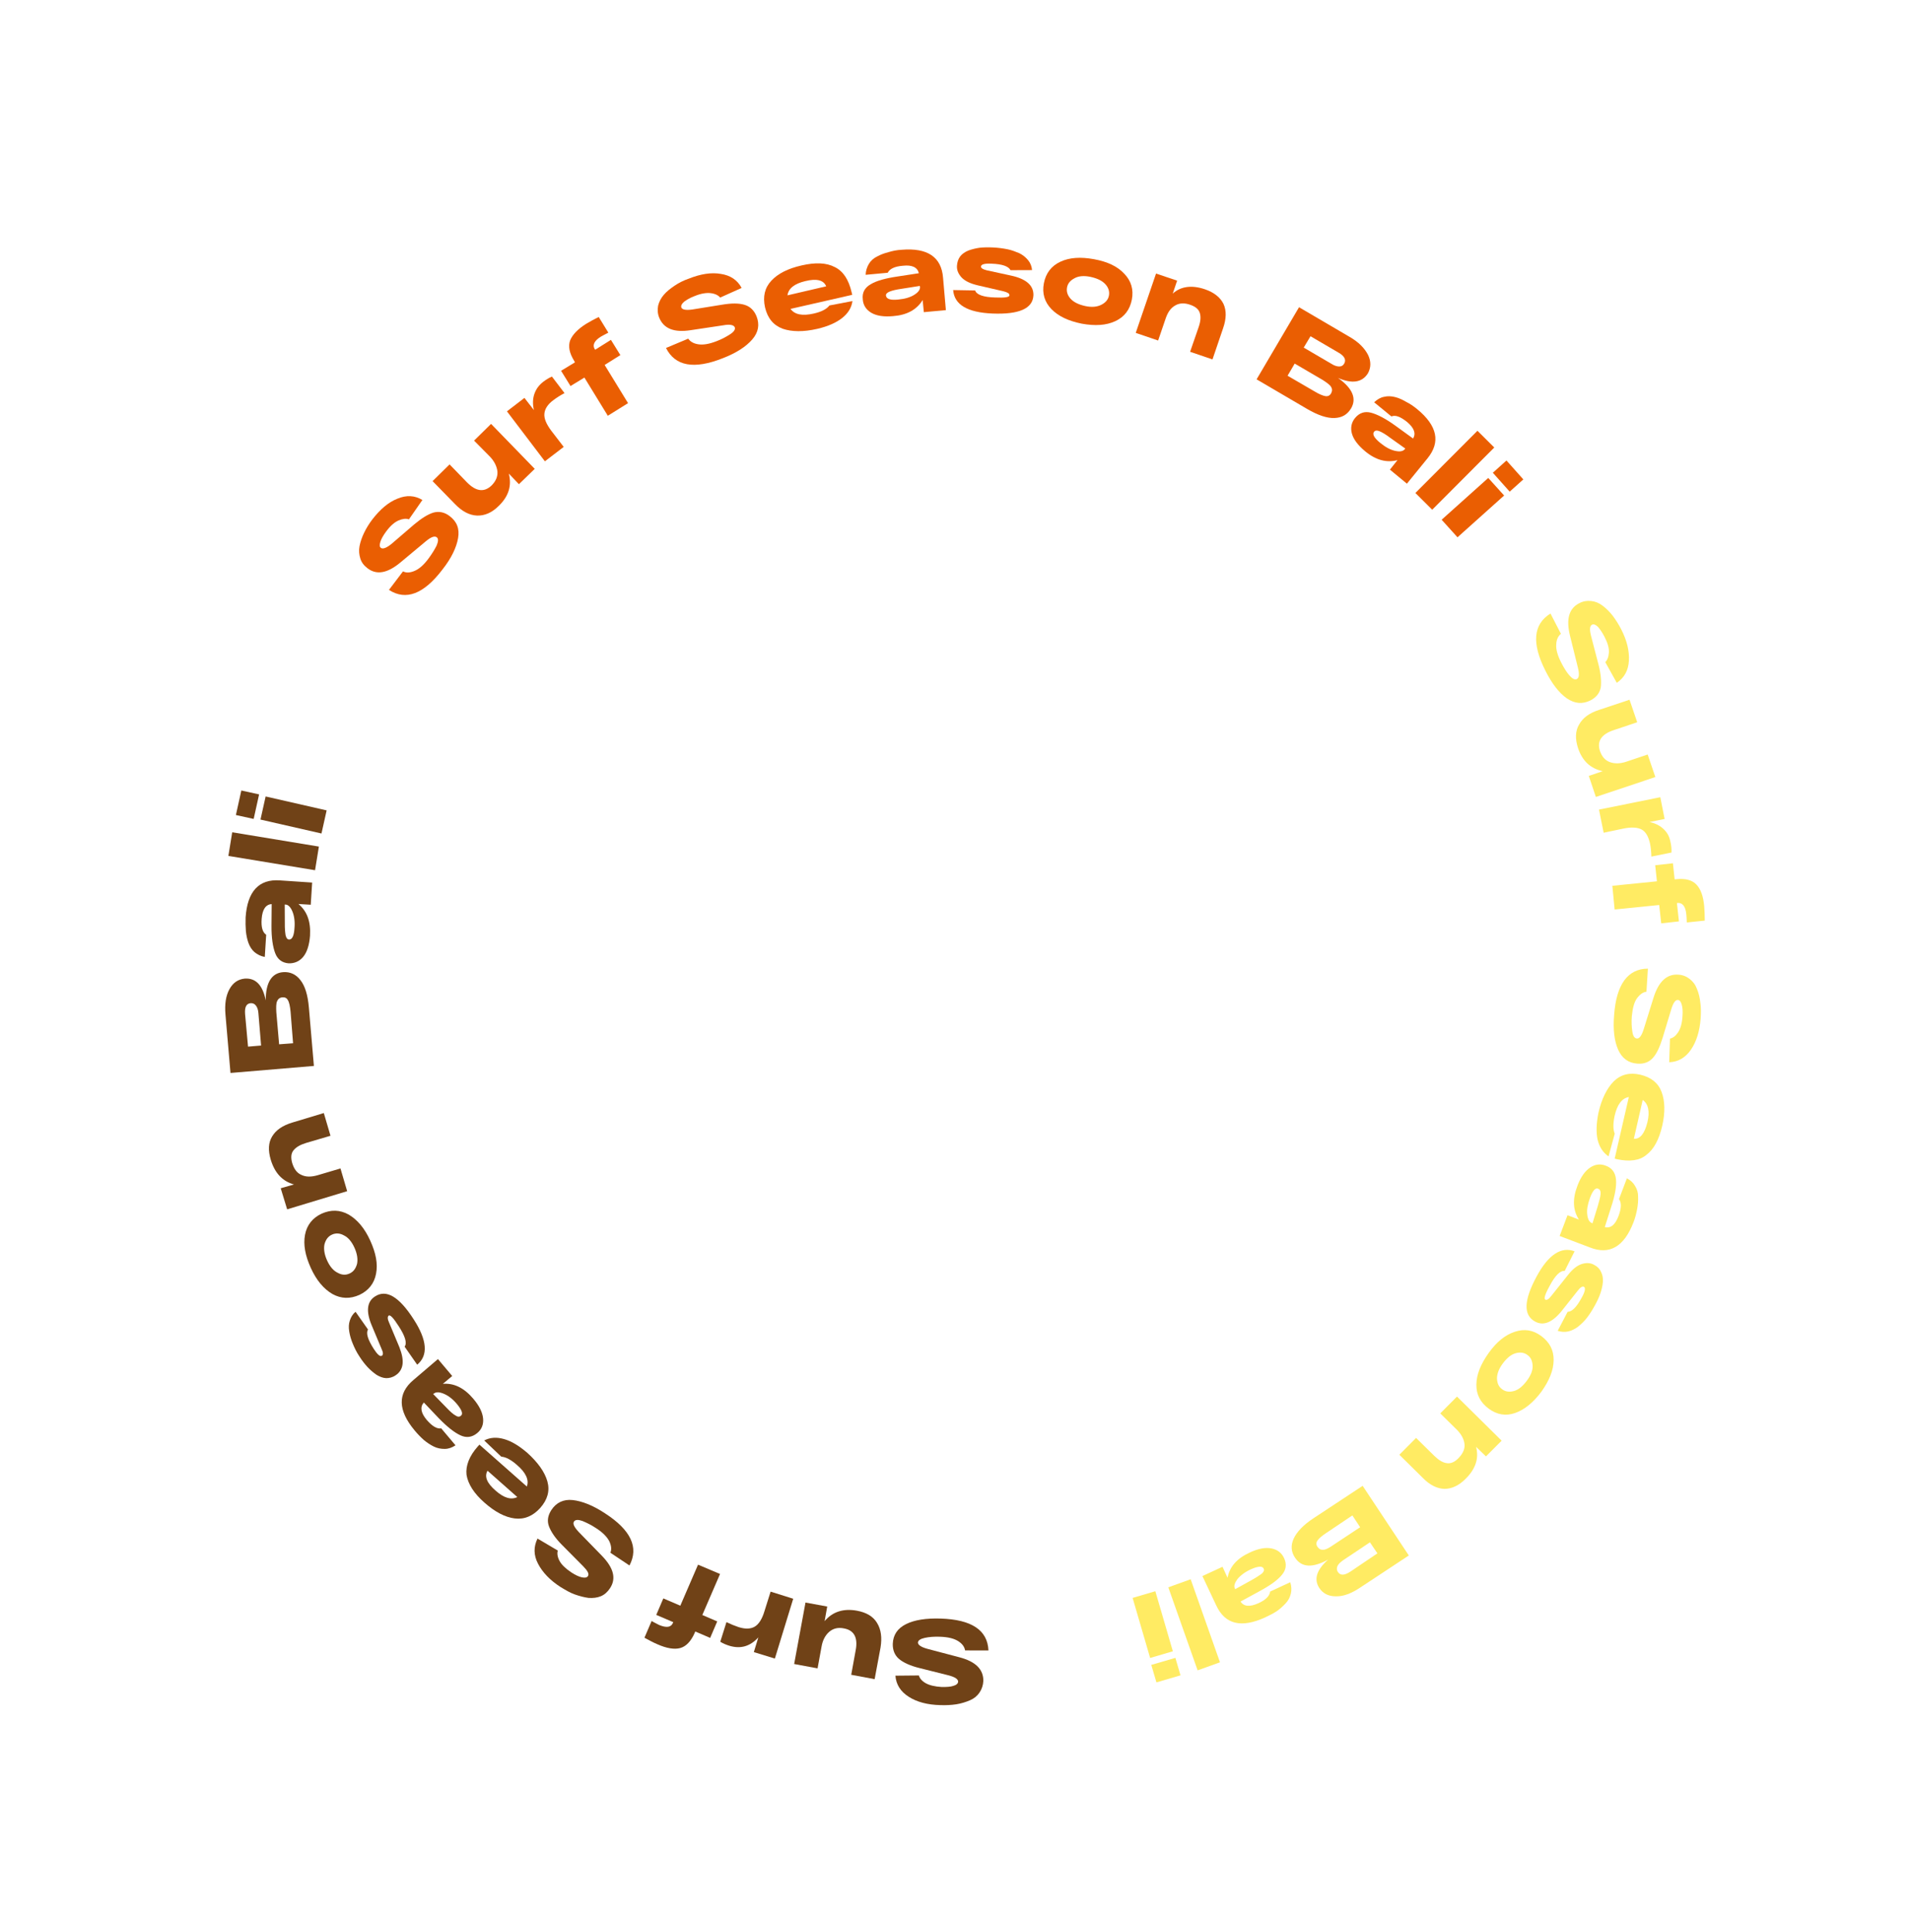 <?xml version="1.0" encoding="UTF-8"?> <svg xmlns="http://www.w3.org/2000/svg" width="271" height="274" viewBox="0 0 271 274" fill="none"> <path d="M57.179 81.045C57.649 81.281 58.189 81.241 58.821 80.976C59.453 80.712 60.117 80.155 60.806 79.216C61.299 78.546 61.687 77.919 61.953 77.375C62.198 76.777 62.224 76.395 61.956 76.198C61.65 75.986 61.139 76.169 60.407 76.785L56.83 79.768C54.973 81.319 53.419 81.599 52.131 80.591C51.632 80.212 51.291 79.767 51.123 79.219C50.955 78.67 50.892 78.078 51.01 77.472C51.127 76.865 51.35 76.215 51.648 75.596C51.96 74.939 52.348 74.312 52.825 73.679C53.931 72.257 55.086 71.247 56.387 70.733C57.651 70.204 58.849 70.258 59.931 70.919L58.019 73.669C57.646 73.516 57.143 73.572 56.564 73.815C55.985 74.057 55.373 74.592 54.782 75.397C54.388 75.933 54.099 76.425 53.968 76.851C53.837 77.278 53.842 77.585 54.051 77.714C54.319 77.911 54.83 77.728 55.547 77.149L58.778 74.373C59.834 73.497 60.716 72.942 61.513 72.701C62.294 72.498 63.065 72.639 63.794 73.2C64.83 73.973 65.233 75.011 64.99 76.35C64.762 77.653 64.06 79.153 62.787 80.769C60.135 84.263 57.601 85.231 55.186 83.674L57.179 81.045Z" fill="#EA5E02"></path> <path d="M67.263 62.496L69.674 60.125L75.872 66.502L73.628 68.679L72.194 67.176C72.629 68.881 72.182 70.399 70.746 71.773C69.787 72.732 68.734 73.173 67.662 73.127C66.591 73.081 65.554 72.525 64.573 71.513L61.377 68.241L63.788 65.87L66.24 68.401C67.533 69.716 68.686 69.883 69.766 68.842C70.371 68.218 70.631 67.583 70.577 66.863C70.486 66.127 70.125 65.412 69.515 64.77L67.263 62.496Z" fill="#EA5E02"></path> <path d="M77.098 54.137C77.475 53.856 77.89 53.589 78.311 53.413L80.098 55.759C79.488 56.076 78.953 56.424 78.508 56.765C77.701 57.35 77.299 58.014 77.24 58.688C77.182 59.362 77.513 60.152 78.217 61.095L79.982 63.388L77.312 65.434L71.929 58.344L74.411 56.439L75.753 58.166C75.565 57.348 75.579 56.568 75.817 55.881C76.055 55.193 76.465 54.619 77.098 54.137Z" fill="#EA5E02"></path> <path d="M85.253 47.751C84.319 48.328 84.022 48.948 84.391 49.536L84.451 49.604L86.681 48.206L88.02 50.368L85.79 51.766L89.11 57.182L86.24 58.972L82.919 53.556L80.946 54.754L79.607 52.592L81.581 51.394L81.455 51.168C80.775 50.06 80.595 49.114 80.894 48.278C81.231 47.456 81.987 46.675 83.162 45.935C83.682 45.625 84.307 45.27 84.954 44.968L86.315 47.183C85.878 47.397 85.532 47.604 85.253 47.751Z" fill="#EA5E02"></path> <path d="M97.655 48.034C97.922 48.448 98.414 48.737 99.073 48.833C99.769 48.943 100.609 48.808 101.7 48.382C102.474 48.089 103.099 47.734 103.634 47.386C104.169 47.038 104.359 46.68 104.249 46.417C104.117 46.101 103.563 45.962 102.618 46.141L98.017 46.83C95.638 47.208 94.182 46.611 93.542 45.084C93.3 44.505 93.275 43.928 93.377 43.359C93.516 42.806 93.768 42.298 94.184 41.814C94.6 41.33 95.113 40.93 95.716 40.523C96.319 40.115 96.982 39.776 97.741 39.52C99.41 38.852 100.949 38.61 102.288 38.853C103.643 39.059 104.634 39.727 105.225 40.841L102.178 42.21C101.918 41.886 101.485 41.665 100.864 41.584C100.243 41.504 99.455 41.618 98.507 42.015C97.891 42.242 97.424 42.531 97.046 42.812C96.707 43.109 96.6 43.371 96.672 43.618C96.805 43.934 97.336 44.021 98.214 43.901L102.417 43.224C103.775 42.995 104.825 42.989 105.64 43.235C106.417 43.467 106.982 44.004 107.335 44.846C107.805 46.041 107.616 47.142 106.716 48.169C105.815 49.196 104.451 50.076 102.534 50.817C98.473 52.425 95.794 51.938 94.496 49.357L97.655 48.034Z" fill="#EA5E02"></path> <path d="M120.839 41.48L120.919 41.818L112.163 43.814C112.748 44.621 113.833 44.847 115.47 44.471C116.574 44.225 117.304 43.827 117.683 43.328L120.949 42.702C120.821 43.653 120.32 44.451 119.482 45.111C118.645 45.771 117.471 46.294 115.977 46.641C114.002 47.097 112.353 47.076 111.053 46.63C109.73 46.132 108.914 45.144 108.545 43.597C108.213 42.065 108.5 40.831 109.438 39.819C110.376 38.807 111.806 38.085 113.728 37.651C115.703 37.195 117.246 37.26 118.433 37.877C119.635 38.457 120.412 39.647 120.839 41.48ZM114.257 39.874C112.71 40.243 111.872 40.904 111.729 41.892L117.226 40.611C116.851 39.715 115.856 39.482 114.257 39.874Z" fill="#EA5E02"></path> <path d="M127.897 35.43C131.602 35.115 133.585 36.451 133.808 39.421L134.205 43.989L131.077 44.278L130.911 42.552C130.09 43.917 128.682 44.693 126.703 44.841C125.39 44.958 124.364 44.799 123.626 44.366C122.888 43.933 122.458 43.277 122.413 42.43C122.308 41.514 122.689 40.798 123.54 40.318C124.353 39.822 125.63 39.473 127.349 39.218L130.373 38.755C130.185 37.937 129.431 37.541 128.103 37.695C126.933 37.783 126.218 38.144 125.952 38.689L122.824 38.978C122.836 38.416 123.013 37.878 123.286 37.423C123.56 36.968 123.968 36.611 124.457 36.376C124.961 36.102 125.472 35.919 126.058 35.767C126.607 35.599 127.23 35.462 127.897 35.43ZM127.449 42.486C128.402 42.397 129.146 42.178 129.733 41.808C130.321 41.438 130.564 41.058 130.537 40.698L130.508 40.555L127.896 40.968C127.108 41.082 126.575 41.212 126.207 41.367C125.838 41.521 125.672 41.715 125.707 41.947C125.778 42.413 126.354 42.605 127.449 42.486Z" fill="#EA5E02"></path> <path d="M143.373 38.323C143.115 37.781 142.203 37.452 140.697 37.402C139.716 37.349 139.22 37.494 139.188 37.786C139.17 38.041 139.454 38.201 140.007 38.34L143.412 39.081C145.619 39.548 146.668 40.502 146.626 41.88C146.551 43.769 144.587 44.622 140.811 44.471C137.252 44.321 135.395 43.212 135.24 41.142L138.357 41.197C138.547 41.799 139.534 42.159 141.22 42.195C142.546 42.259 143.244 42.152 143.223 41.882C143.241 41.627 142.957 41.468 142.366 41.313L138.701 40.466C137.668 40.217 136.937 39.874 136.446 39.368C135.993 38.877 135.735 38.335 135.778 37.698C135.812 37.189 135.958 36.725 136.239 36.361C136.519 35.995 136.934 35.729 137.407 35.531C137.919 35.347 138.452 35.217 139.007 35.139C139.6 35.077 140.214 35.067 140.941 35.103C141.668 35.139 142.327 35.234 142.933 35.352C143.539 35.469 144.099 35.698 144.622 35.913C145.13 36.164 145.554 36.512 145.873 36.905C146.192 37.297 146.39 37.771 146.431 38.311L143.373 38.323Z" fill="#EA5E02"></path> <path d="M149.181 43.843C148.2 42.83 147.836 41.59 148.11 40.176C148.384 38.762 149.157 37.726 150.451 37.123C151.745 36.519 153.312 36.419 155.221 36.765C157.129 37.11 158.555 37.782 159.521 38.831C160.502 39.844 160.866 41.084 160.592 42.498C160.318 43.912 159.545 44.948 158.251 45.551C156.957 46.155 155.389 46.255 153.481 45.909C151.588 45.526 150.162 44.855 149.181 43.843ZM152.455 39.47C151.845 39.787 151.497 40.212 151.395 40.78C151.293 41.349 151.461 41.898 151.914 42.389C152.367 42.88 153.061 43.208 153.981 43.41C154.902 43.613 155.674 43.536 156.284 43.219C156.894 42.902 157.242 42.478 157.344 41.909C157.446 41.34 157.278 40.792 156.825 40.301C156.372 39.81 155.678 39.482 154.758 39.279C153.837 39.077 153.027 39.138 152.455 39.47Z" fill="#EA5E02"></path> <path d="M170.962 41.032C172.263 41.478 173.149 42.19 173.598 43.115C174.032 44.078 174.008 45.202 173.532 46.577L172.034 50.98L168.858 49.897L170.048 46.459C170.347 45.622 170.405 44.947 170.237 44.399C170.069 43.85 169.608 43.487 168.883 43.233C168.046 42.934 167.326 42.988 166.754 43.321C166.128 43.675 165.719 44.249 165.42 45.086L164.321 48.3L161.145 47.217L164.025 38.801L167.015 39.808L166.393 41.646C167.51 40.621 169.086 40.395 170.962 41.032Z" fill="#EA5E02"></path> <path d="M189.843 53.608C191.907 55.064 192.525 56.538 191.689 57.94C191.157 58.813 190.411 59.249 189.346 59.292C188.282 59.336 186.981 58.891 185.467 58.009L178.292 53.804L184.312 43.578L191.488 47.782C192.793 48.535 193.618 49.397 194.105 50.337C194.554 51.263 194.532 52.17 194.068 52.983C193.24 54.258 191.845 54.471 189.843 53.608ZM186.492 55.506C187.156 55.909 187.679 56.123 188.045 56.186C188.412 56.249 188.691 56.102 188.866 55.781C189.041 55.46 189.036 55.153 188.851 54.859C188.666 54.565 188.226 54.254 187.675 53.897L183.699 51.571L182.688 53.294L186.492 55.506ZM185.942 47.692L184.977 49.303L188.953 51.629C189.333 51.872 189.722 51.988 190.029 51.983C190.336 51.978 190.562 51.852 190.722 51.569C191.026 51.039 190.768 50.497 189.918 50.018L185.942 47.692Z" fill="#EA5E02"></path> <path d="M201.072 58.033C203.945 60.387 204.428 62.722 202.52 65.038L199.62 68.604L197.208 66.613L198.283 65.265C196.721 65.672 195.188 65.262 193.662 63.983C192.657 63.135 192.035 62.313 191.809 61.479C191.584 60.645 191.762 59.889 192.277 59.272C192.875 58.557 193.634 58.301 194.539 58.541C195.444 58.781 196.631 59.398 198.009 60.398L200.497 62.203C200.931 61.464 200.637 60.69 199.632 59.842C198.709 59.115 197.999 58.824 197.42 59.067L194.971 57.06C195.394 56.667 195.861 56.378 196.379 56.285C196.912 56.154 197.422 56.189 197.975 56.328C198.529 56.468 199.036 56.719 199.529 57.008C200.036 57.26 200.55 57.601 201.072 58.033ZM195.838 62.824C196.59 63.437 197.269 63.802 197.95 63.95C198.63 64.099 199.058 64.012 199.308 63.722L199.391 63.625L197.23 62.086C196.597 61.608 196.105 61.319 195.732 61.166C195.358 61.013 195.125 61.049 194.959 61.242C194.679 61.607 194.989 62.127 195.838 62.824Z" fill="#EA5E02"></path> <path d="M209.628 61.101L212.014 63.475L203.209 72.299L200.823 69.925L209.628 61.101Z" fill="#EA5E02"></path> <path d="M204.547 73.719L211.161 67.792L213.412 70.284L206.797 76.211L204.547 73.719ZM211.812 67.056L213.745 65.318L216.136 67.998L214.203 69.736L211.812 67.056Z" fill="#EA5E02"></path> <path d="M221.472 89.898C221.079 90.217 220.828 90.725 220.807 91.414C220.749 92.088 220.996 92.975 221.505 93.968C221.867 94.683 222.259 95.324 222.674 95.799C223.09 96.275 223.448 96.465 223.727 96.318C224.058 96.148 224.108 95.601 223.875 94.677L222.758 90.164C222.186 87.835 222.596 86.302 224.078 85.558C224.635 85.262 225.191 85.184 225.775 85.249C226.359 85.314 226.882 85.528 227.381 85.907C227.88 86.286 228.348 86.74 228.808 87.321C229.231 87.886 229.66 88.542 230.021 89.257C230.847 90.86 231.195 92.355 231.116 93.718C231.037 95.082 230.482 96.119 229.396 96.852L227.764 93.915C228.051 93.64 228.235 93.192 228.277 92.555C228.32 91.919 228.102 91.175 227.637 90.287C227.319 89.677 227.016 89.247 226.719 88.907C226.406 88.605 226.108 88.483 225.882 88.608C225.551 88.778 225.516 89.287 225.749 90.211L226.816 94.312C227.15 95.626 227.231 96.706 227.127 97.493C226.971 98.301 226.509 98.897 225.673 99.339C224.522 99.914 223.428 99.816 222.303 99.049C221.215 98.298 220.191 96.963 219.277 95.149C217.301 91.243 217.533 88.546 219.989 87.023L221.472 89.898Z" fill="#FFEB63"></path> <path d="M233.779 107.021L234.869 110.216L226.429 113.039L225.427 110.055L227.404 109.382C225.675 109.023 224.508 107.934 223.9 106.115C223.477 104.808 223.501 103.684 224.048 102.774C224.573 101.811 225.501 101.144 226.861 100.698L231.205 99.25L232.295 102.445L228.958 103.564C227.192 104.149 226.562 105.155 227.008 106.516C227.286 107.328 227.761 107.871 228.448 108.109C229.136 108.347 229.931 108.324 230.795 108.024L233.779 107.021Z" fill="#FFEB63"></path> <path d="M237.033 119.52C237.142 120.001 237.175 120.451 237.156 120.923L234.304 121.499C234.287 120.794 234.224 120.202 234.109 119.631C233.892 118.67 233.516 117.992 232.949 117.673C232.382 117.353 231.49 117.293 230.349 117.524L227.534 118.115L226.871 114.834L235.572 113.077L236.184 116.163L234.044 116.595C234.89 116.767 235.569 117.132 236.097 117.654C236.625 118.175 236.882 118.717 237.033 119.52Z" fill="#FFEB63"></path> <path d="M239.258 129.635C239.14 128.539 238.702 128.011 238.019 128.08L237.929 128.087L238.215 130.69L235.702 130.969L235.416 128.366L229.092 129.003L228.768 125.643L235.091 125.006L234.848 122.725L237.361 122.446L237.605 124.727L237.875 124.706C239.15 124.574 240.092 124.83 240.701 125.472C241.311 126.114 241.677 127.136 241.8 128.539C241.848 129.169 241.879 129.836 241.881 130.578L239.33 130.842C239.312 130.355 239.3 129.957 239.258 129.635Z" fill="#FFEB63"></path> <path d="M233.605 140.666C233.103 140.721 232.658 141.063 232.263 141.599C231.869 142.135 231.645 143.003 231.53 144.134C231.464 144.935 231.503 145.693 231.602 146.3C231.687 146.946 231.909 147.255 232.239 147.303C232.621 147.328 232.932 146.889 233.224 145.962L234.61 141.513C235.326 139.233 236.474 138.134 238.13 138.245C238.767 138.287 239.289 138.502 239.751 138.865C240.213 139.229 240.554 139.674 240.781 140.29C241.024 140.869 241.183 141.545 241.252 142.228C241.359 142.926 241.345 143.705 241.294 144.469C241.159 146.29 240.689 147.755 239.923 148.88C239.157 150.006 238.117 150.627 236.835 150.668L236.946 147.312C237.373 147.225 237.751 146.943 238.092 146.429C238.434 145.915 238.665 145.137 238.718 144.156C238.776 143.482 238.736 142.942 238.612 142.498C238.488 142.055 238.31 141.851 238.055 141.834C237.711 141.824 237.415 142.226 237.138 143.116L235.905 147.19C235.497 148.506 235.061 149.462 234.509 150.065C233.957 150.667 233.235 150.938 232.307 150.863C231.033 150.778 230.132 150.103 229.587 148.877C229.043 147.651 228.847 146 229.021 143.978C229.327 139.611 230.972 137.406 233.812 137.392L233.605 140.666Z" fill="#FFEB63"></path> <path d="M229.414 164.421L229.1 164.336L231.106 155.605C230.123 155.77 229.448 156.671 229.082 158.309C228.856 159.394 228.864 160.226 229.106 160.805L228.225 164.021C227.443 163.482 226.932 162.706 226.671 161.64C226.448 160.589 226.496 159.3 226.8 157.811C227.251 155.858 227.99 154.373 228.966 153.377C229.978 152.396 231.24 152.084 232.751 152.441C234.262 152.798 235.282 153.609 235.759 154.894C236.235 156.18 236.282 157.769 235.846 159.684C235.395 161.637 234.649 163.032 233.586 163.818C232.65 164.612 231.217 164.81 229.414 164.421ZM233.744 159.172C234.117 157.624 233.856 156.557 233.073 156.019L231.821 161.525C232.713 161.585 233.341 160.795 233.744 159.172Z" fill="#FFEB63"></path> <path d="M231.768 173.367C230.435 176.834 228.372 178.038 225.593 176.943L221.289 175.311L222.408 172.368L224.029 172.988C223.17 171.677 223.086 170.072 223.814 168.189C224.281 166.942 224.888 166.1 225.611 165.611C226.335 165.122 227.108 165.046 227.855 165.352C228.729 165.667 229.195 166.338 229.285 167.29C229.375 168.243 229.146 169.545 228.616 171.16L227.693 174.053C228.523 174.262 229.172 173.743 229.654 172.457C230.061 171.359 230.075 170.58 229.712 170.082L230.83 167.138C231.338 167.39 231.747 167.775 231.998 168.227C232.286 168.694 232.432 169.19 232.42 169.752C232.445 170.329 232.396 170.876 232.294 171.445C232.191 172.014 232.013 172.769 231.768 173.367ZM225.591 169.92C225.261 170.832 225.12 171.603 225.204 172.248C225.273 172.931 225.503 173.33 225.839 173.468L225.951 173.514L226.721 170.994C226.937 170.254 227.077 169.7 227.102 169.318C227.128 168.936 227.002 168.71 226.778 168.619C226.383 168.413 225.982 168.859 225.591 169.92Z" fill="#FFEB63"></path> <path d="M222.422 186.069C223.036 186.059 223.694 185.412 224.424 184.054C224.904 183.204 224.99 182.672 224.744 182.528C224.536 182.399 224.242 182.584 223.878 183.045L221.712 185.778C220.326 187.565 219.009 188.117 217.801 187.447C216.122 186.541 216.199 184.436 218.011 181.078C219.678 177.966 221.524 176.76 223.407 177.487L222.005 180.272C221.383 180.191 220.658 180.898 219.866 182.405C219.212 183.576 219.026 184.242 219.251 184.334C219.459 184.463 219.753 184.278 220.132 183.779L222.465 180.852C223.109 180.026 223.758 179.507 224.411 179.295C225.065 179.083 225.665 179.11 226.194 179.414C226.664 179.65 226.999 180.006 227.175 180.427C227.389 180.863 227.46 181.328 227.426 181.838C227.376 182.385 227.252 182.901 227.075 183.439C226.898 183.977 226.616 184.559 226.266 185.201C225.916 185.843 225.559 186.394 225.18 186.894C224.802 187.393 224.379 187.786 223.918 188.165C223.473 188.506 222.984 188.742 222.503 188.85C222.023 188.959 221.514 188.924 221.013 188.763L222.422 186.069Z" fill="#FFEB63"></path> <path d="M214.941 188.893C216.301 188.447 217.528 188.644 218.698 189.516C219.867 190.387 220.458 191.502 220.438 192.933C220.419 194.364 219.822 195.821 218.693 197.408C217.541 198.943 216.296 199.959 214.973 200.42C213.65 200.882 212.385 200.669 211.215 199.797C210.046 198.926 209.455 197.811 209.475 196.38C209.494 194.949 210.091 193.492 211.221 191.905C212.351 190.318 213.58 189.339 214.941 188.893ZM217.456 193.718C217.425 193.05 217.204 192.524 216.727 192.198C216.265 191.834 215.681 191.769 215.043 191.944C214.404 192.119 213.808 192.616 213.232 193.383C212.656 194.15 212.403 194.875 212.397 195.527C212.429 196.195 212.65 196.721 213.127 197.047C213.588 197.411 214.173 197.476 214.811 197.301C215.45 197.126 216.046 196.629 216.622 195.862C217.198 195.095 217.488 194.385 217.456 193.718Z" fill="#FFEB63"></path> <path d="M207.978 209.724C207.002 210.72 205.987 211.177 204.937 211.183C203.903 211.152 202.851 210.633 201.87 209.621L198.547 206.341L200.92 203.954L203.5 206.494C204.124 207.099 204.713 207.471 205.297 207.536C205.829 207.623 206.408 207.38 206.945 206.815C207.55 206.19 207.862 205.533 207.793 204.851C207.724 204.168 207.384 203.506 206.775 202.863L204.352 200.475L206.725 198.089L213.059 204.347L210.837 206.577L209.431 205.216C209.86 206.831 209.376 208.334 207.978 209.724Z" fill="#FFEB63"></path> <path d="M188.44 221.217C186.197 222.436 184.669 222.333 183.751 220.954C183.18 220.11 183.113 219.21 183.548 218.254C183.983 217.298 184.921 216.287 186.405 215.324L193.339 210.75L199.89 220.63L192.957 225.205C191.698 226.041 190.571 226.452 189.536 226.421C188.487 226.427 187.696 226.016 187.185 225.239C186.386 223.996 186.794 222.68 188.44 221.217ZM195.433 220.331L194.374 218.763L190.53 221.332C190.153 221.614 189.882 221.851 189.759 222.15C189.637 222.449 189.657 222.719 189.82 222.96C190.168 223.495 190.745 223.47 191.574 222.937L195.433 220.331ZM188.209 217.416C187.554 217.845 187.146 218.201 186.934 218.507C186.721 218.812 186.726 219.12 186.949 219.429C187.171 219.738 187.432 219.845 187.792 219.818C188.152 219.791 188.604 219.54 189.154 219.155L192.983 216.623L191.88 214.95L188.209 217.416Z" fill="#FFEB63"></path> <path d="M179.498 229.418C176.12 230.957 173.816 230.406 172.565 227.712L170.605 223.551L173.457 222.233L174.171 223.79C174.469 222.211 175.521 221.028 177.341 220.204C178.53 219.644 179.566 219.458 180.411 219.63C181.257 219.802 181.853 220.264 182.199 221.016C182.589 221.874 182.485 222.66 181.887 223.374C181.274 224.126 180.226 224.875 178.712 225.694L176.017 227.163C176.468 227.872 177.307 227.954 178.533 227.409C179.601 226.931 180.138 226.366 180.218 225.744L183.07 224.426C183.238 224.975 183.278 225.515 183.154 226.031C183.03 226.547 182.794 227.017 182.408 227.426C182.022 227.835 181.599 228.229 181.117 228.555C180.703 228.821 180.145 229.116 179.498 229.418ZM177.501 222.581C176.644 222.971 176.01 223.453 175.579 223.974C175.184 224.511 175.038 224.974 175.208 225.305L175.252 225.411L177.563 224.133C178.241 223.757 178.723 223.431 179.033 223.208C179.32 222.933 179.412 222.709 179.286 222.483C179.132 222.115 178.517 222.125 177.501 222.581Z" fill="#FFEB63"></path> <path d="M173.097 235.781L169.925 236.924L165.765 225.145L168.938 224.002L173.097 235.781Z" fill="#FFEB63"></path> <path d="M166.769 235.152L167.498 237.631L164.08 238.63L163.351 236.15L166.769 235.152ZM163.925 225.699L166.41 234.219L163.187 235.167L160.701 226.647L163.925 225.699Z" fill="#FFEB63"></path> <path d="M136.933 234.096C136.84 233.578 136.536 233.148 135.947 232.776C135.358 232.404 134.528 232.194 133.366 232.155C132.55 232.126 131.83 232.18 131.206 232.317C130.583 232.454 130.274 232.676 130.242 232.969C130.231 233.313 130.708 233.639 131.613 233.879L136.1 235.063C138.426 235.667 139.541 236.778 139.52 238.427C139.493 239.026 139.301 239.602 138.974 240.079C138.648 240.556 138.188 240.934 137.609 241.177C137.03 241.419 136.376 241.631 135.678 241.738C134.98 241.844 134.223 241.883 133.406 241.854C131.593 241.809 130.097 241.414 128.956 240.685C127.778 239.941 127.142 238.939 127.047 237.679L130.375 237.647C130.477 238.037 130.796 238.43 131.326 238.734C131.855 239.038 132.648 239.232 133.63 239.285C134.282 239.29 134.859 239.265 135.265 239.126C135.708 239.002 135.927 238.787 135.944 238.532C135.955 238.187 135.515 237.876 134.61 237.637L130.496 236.606C129.187 236.288 128.194 235.837 127.576 235.322C126.959 234.808 126.65 234.071 126.672 233.164C126.721 231.875 127.358 230.958 128.562 230.361C129.766 229.764 131.395 229.515 133.463 229.577C137.854 229.719 140.12 231.214 140.246 234.101L136.933 234.096Z" fill="#704217"></path> <path d="M116.001 236.643L112.678 236.024L114.287 227.305L117.37 227.87L117.001 229.944C118.113 228.611 119.669 228.114 121.577 228.46C122.917 228.703 123.901 229.281 124.441 230.2C125.018 231.134 125.158 232.282 124.937 233.674L124.098 238.172L120.775 237.552L121.403 234.102C121.755 232.284 121.187 231.222 119.72 230.97C118.875 230.798 118.184 230.995 117.64 231.47C117.096 231.946 116.716 232.662 116.566 233.56L116.001 236.643Z" fill="#704217"></path> <path d="M103.488 233.437C103.024 233.291 102.576 233.107 102.196 232.864L103.073 230.083C103.693 230.381 104.253 230.61 104.791 230.787C105.756 231.095 106.513 231.056 107.085 230.724C107.658 230.391 108.144 229.63 108.475 228.501L109.338 225.758L112.545 226.766L109.941 235.252L106.958 234.335L107.598 232.242C107.03 232.882 106.374 233.311 105.683 233.508C104.992 233.704 104.265 233.668 103.488 233.437Z" fill="#704217"></path> <path d="M93.529 230.492C94.575 230.92 95.22 230.835 95.495 230.163L95.526 230.088L93.114 229.057L94.115 226.719L96.527 227.751L99.041 221.933L102.163 223.255L99.649 229.073L101.763 229.982L100.761 232.32L98.648 231.411L98.556 231.635C98.029 232.815 97.341 233.536 96.507 233.762C95.674 233.987 94.573 233.798 93.281 233.225C92.721 232.996 92.117 232.661 91.438 232.296L92.454 229.921C92.909 230.194 93.245 230.332 93.529 230.492Z" fill="#704217"></path> <path d="M86.606 220.241C86.805 219.755 86.727 219.2 86.447 218.606C86.13 217.996 85.521 217.354 84.551 216.739C83.866 216.283 83.209 215.971 82.611 215.726C81.998 215.518 81.638 215.545 81.441 215.814C81.229 216.119 81.465 216.608 82.133 217.318L85.388 220.658C87.075 222.396 87.46 223.906 86.549 225.277C86.208 225.792 85.785 226.185 85.258 226.406C84.732 226.626 84.139 226.689 83.502 226.646C82.881 226.566 82.253 226.396 81.565 226.158C80.878 225.92 80.251 225.532 79.55 225.114C78.029 224.142 76.967 223.009 76.332 221.79C75.698 220.571 75.7 219.394 76.264 218.229L79.144 219.932C79.028 220.321 79.084 220.823 79.379 221.38C79.674 221.938 80.239 222.474 81.059 223.028C81.611 223.385 82.118 223.637 82.56 223.73C83.001 223.824 83.287 223.766 83.416 223.557C83.628 223.252 83.377 222.8 82.73 222.143L79.735 219.127C78.776 218.168 78.184 217.271 77.89 216.496C77.597 215.722 77.738 214.951 78.224 214.191C78.922 213.125 79.953 212.631 81.249 212.769C82.544 212.907 84.128 213.512 85.843 214.651C89.533 217.035 90.659 219.502 89.312 222.047L86.606 220.241Z" fill="#704217"></path> <path d="M67.791 205.163L68.025 204.91L74.752 210.849C75.097 209.9 74.603 208.869 73.345 207.787C72.512 207.053 71.758 206.657 71.122 206.614L68.705 204.316C69.54 203.873 70.478 203.821 71.532 204.122C72.586 204.423 73.668 205.084 74.829 206.083C76.324 207.437 77.294 208.794 77.666 210.124C78.037 211.453 77.697 212.71 76.645 213.893C75.609 215.038 74.398 215.546 73.028 215.377C71.657 215.208 70.225 214.447 68.751 213.145C67.241 211.829 66.398 210.48 66.191 209.174C66.059 207.899 66.573 206.539 67.791 205.163ZM70.325 211.434C71.508 212.486 72.525 212.772 73.398 212.344L69.171 208.607C68.707 209.42 69.067 210.352 70.325 211.434Z" fill="#704217"></path> <path d="M58.823 202.885C56.456 200.04 56.386 197.656 58.65 195.748L62.137 192.771L64.163 195.172L62.835 196.285C64.418 196.148 65.866 196.872 67.157 198.404C68.011 199.408 68.46 200.334 68.543 201.196C68.626 202.059 68.335 202.769 67.686 203.288C66.969 203.867 66.182 203.98 65.338 203.591C64.457 203.186 63.437 202.376 62.24 201.144L60.137 198.931C59.57 199.571 59.705 200.411 60.559 201.415C61.331 202.299 61.995 202.701 62.603 202.601L64.629 205.002C64.147 205.327 63.636 205.511 63.111 205.514C62.586 205.517 62.055 205.43 61.547 205.178C61.04 204.927 60.563 204.601 60.138 204.252C59.692 203.851 59.261 203.413 58.823 202.885ZM64.842 199.157C64.226 198.425 63.593 197.948 62.958 197.687C62.323 197.427 61.889 197.424 61.58 197.646L61.459 197.728L63.302 199.617C63.852 200.191 64.261 200.576 64.619 200.767C64.925 200.979 65.18 200.996 65.383 200.818C65.745 200.574 65.54 200.01 64.842 199.157Z" fill="#704217"></path> <path d="M52.211 188.574C51.907 189.104 52.192 190.006 53.013 191.302C53.546 192.131 53.933 192.464 54.174 192.301C54.4 192.175 54.373 191.815 54.137 191.326L52.792 188.115C51.895 186.046 52.041 184.623 53.217 183.883C54.822 182.84 56.642 183.934 58.691 187.129C60.615 190.098 60.778 192.258 59.193 193.571L57.408 191.008C57.786 190.509 57.495 189.518 56.555 188.086C55.837 186.963 55.384 186.472 55.158 186.598C54.97 186.738 54.959 187.083 55.217 187.625L56.672 191.1C57.054 192.085 57.205 192.888 57.109 193.547C57.014 194.206 56.672 194.72 56.137 195.068C55.708 195.371 55.227 195.48 54.792 195.476C54.32 195.457 53.872 195.274 53.417 195C52.977 194.689 52.553 194.341 52.159 193.918C51.766 193.495 51.365 192.982 50.995 192.394C50.588 191.791 50.308 191.197 50.066 190.618C49.823 190.039 49.655 189.49 49.555 188.882C49.456 188.274 49.474 187.802 49.636 187.301C49.797 186.801 50.056 186.383 50.448 186.064L52.211 188.574Z" fill="#704217"></path> <path d="M53.356 180.669C53.097 182.046 52.286 183.066 50.992 183.67C49.661 184.259 48.41 184.226 47.163 183.541C45.933 182.819 44.901 181.611 44.099 179.843C43.296 178.075 43.017 176.521 43.276 175.144C43.534 173.767 44.345 172.747 45.639 172.143C46.97 171.555 48.222 171.587 49.468 172.272C50.699 172.995 51.73 174.202 52.533 175.97C53.335 177.738 53.63 179.255 53.356 180.669ZM47.915 180.534C48.52 180.869 49.082 180.881 49.623 180.623C50.165 180.365 50.476 179.926 50.662 179.26C50.794 178.617 50.681 177.829 50.291 176.971C49.901 176.113 49.404 175.517 48.784 175.22C48.217 174.9 47.617 174.873 47.076 175.131C46.534 175.389 46.223 175.828 46.038 176.494C45.905 177.137 46.018 177.925 46.408 178.783C46.799 179.64 47.296 180.237 47.915 180.534Z" fill="#704217"></path> <path d="M38.424 164.521C38.016 163.176 38.077 162.067 38.609 161.195C39.157 160.285 40.069 159.655 41.466 159.225L45.944 157.875L46.892 161.098L43.421 162.119C42.572 162.382 41.999 162.714 41.636 163.176C41.288 163.6 41.245 164.237 41.464 164.981C41.726 165.83 42.149 166.396 42.784 166.656C43.403 166.953 44.145 166.952 45.032 166.704L48.308 165.734L49.255 168.958L40.742 171.533L39.83 168.543L41.708 168.003C40.101 167.563 39.001 166.415 38.424 164.521Z" fill="#704217"></path> <path d="M37.705 141.895C37.696 139.361 38.554 138.012 40.174 137.89C41.164 137.816 42.008 138.205 42.63 139.027C43.291 139.865 43.677 141.157 43.827 142.92L44.538 151.193L32.703 152.189L31.992 143.916C31.862 142.424 32.044 141.233 32.554 140.308C33.064 139.383 33.787 138.894 34.74 138.805C36.307 138.705 37.273 139.755 37.705 141.895ZM35.192 148.455L37.045 148.298L36.663 143.692C36.629 143.242 36.512 142.889 36.312 142.633C36.112 142.376 35.888 142.284 35.581 142.289C34.95 142.337 34.699 142.844 34.773 143.834L35.192 148.455ZM41.229 143.513C41.153 142.74 41.038 142.17 40.853 141.876C40.683 141.545 40.422 141.437 40.062 141.465C39.702 141.492 39.445 141.692 39.308 142.028C39.17 142.364 39.173 142.889 39.205 143.556L39.602 148.124L41.582 147.975L41.229 143.513Z" fill="#704217"></path> <path d="M34.849 130.126C35.097 126.433 36.738 124.663 39.705 124.875L44.289 125.183L44.09 128.329L42.345 128.224C43.581 129.254 44.108 130.735 43.987 132.735C43.886 134.046 43.563 135.048 43.033 135.703C42.502 136.358 41.766 136.667 40.949 136.638C40.02 136.562 39.387 136.085 39.049 135.205C38.712 134.325 38.505 133.02 38.52 131.281L38.545 128.238C37.698 128.284 37.227 129.007 37.126 130.317C37.034 131.501 37.253 132.245 37.767 132.586L37.569 135.733C37 135.63 36.529 135.394 36.105 135.046C35.718 134.713 35.43 134.246 35.247 133.735C35.063 133.224 34.948 132.653 34.886 132.06C34.838 131.43 34.828 130.816 34.849 130.126ZM41.785 131.615C41.86 130.686 41.747 129.898 41.482 129.267C41.217 128.635 40.868 128.317 40.523 128.307L40.396 128.298L40.411 130.922C40.398 131.701 40.46 132.294 40.524 132.669C40.626 133.06 40.767 133.248 41.022 133.265C41.456 133.269 41.723 132.724 41.785 131.615Z" fill="#704217"></path> <path d="M32.403 121.404L32.948 118.051L45.246 120.079L44.701 123.432L32.403 121.404Z" fill="#704217"></path> <path d="M35.992 116.157L33.47 115.604L34.241 112.125L36.762 112.678L35.992 116.157ZM45.613 118.223L36.958 116.248L37.689 112.971L46.345 114.946L45.613 118.223Z" fill="#704217"></path> </svg> 